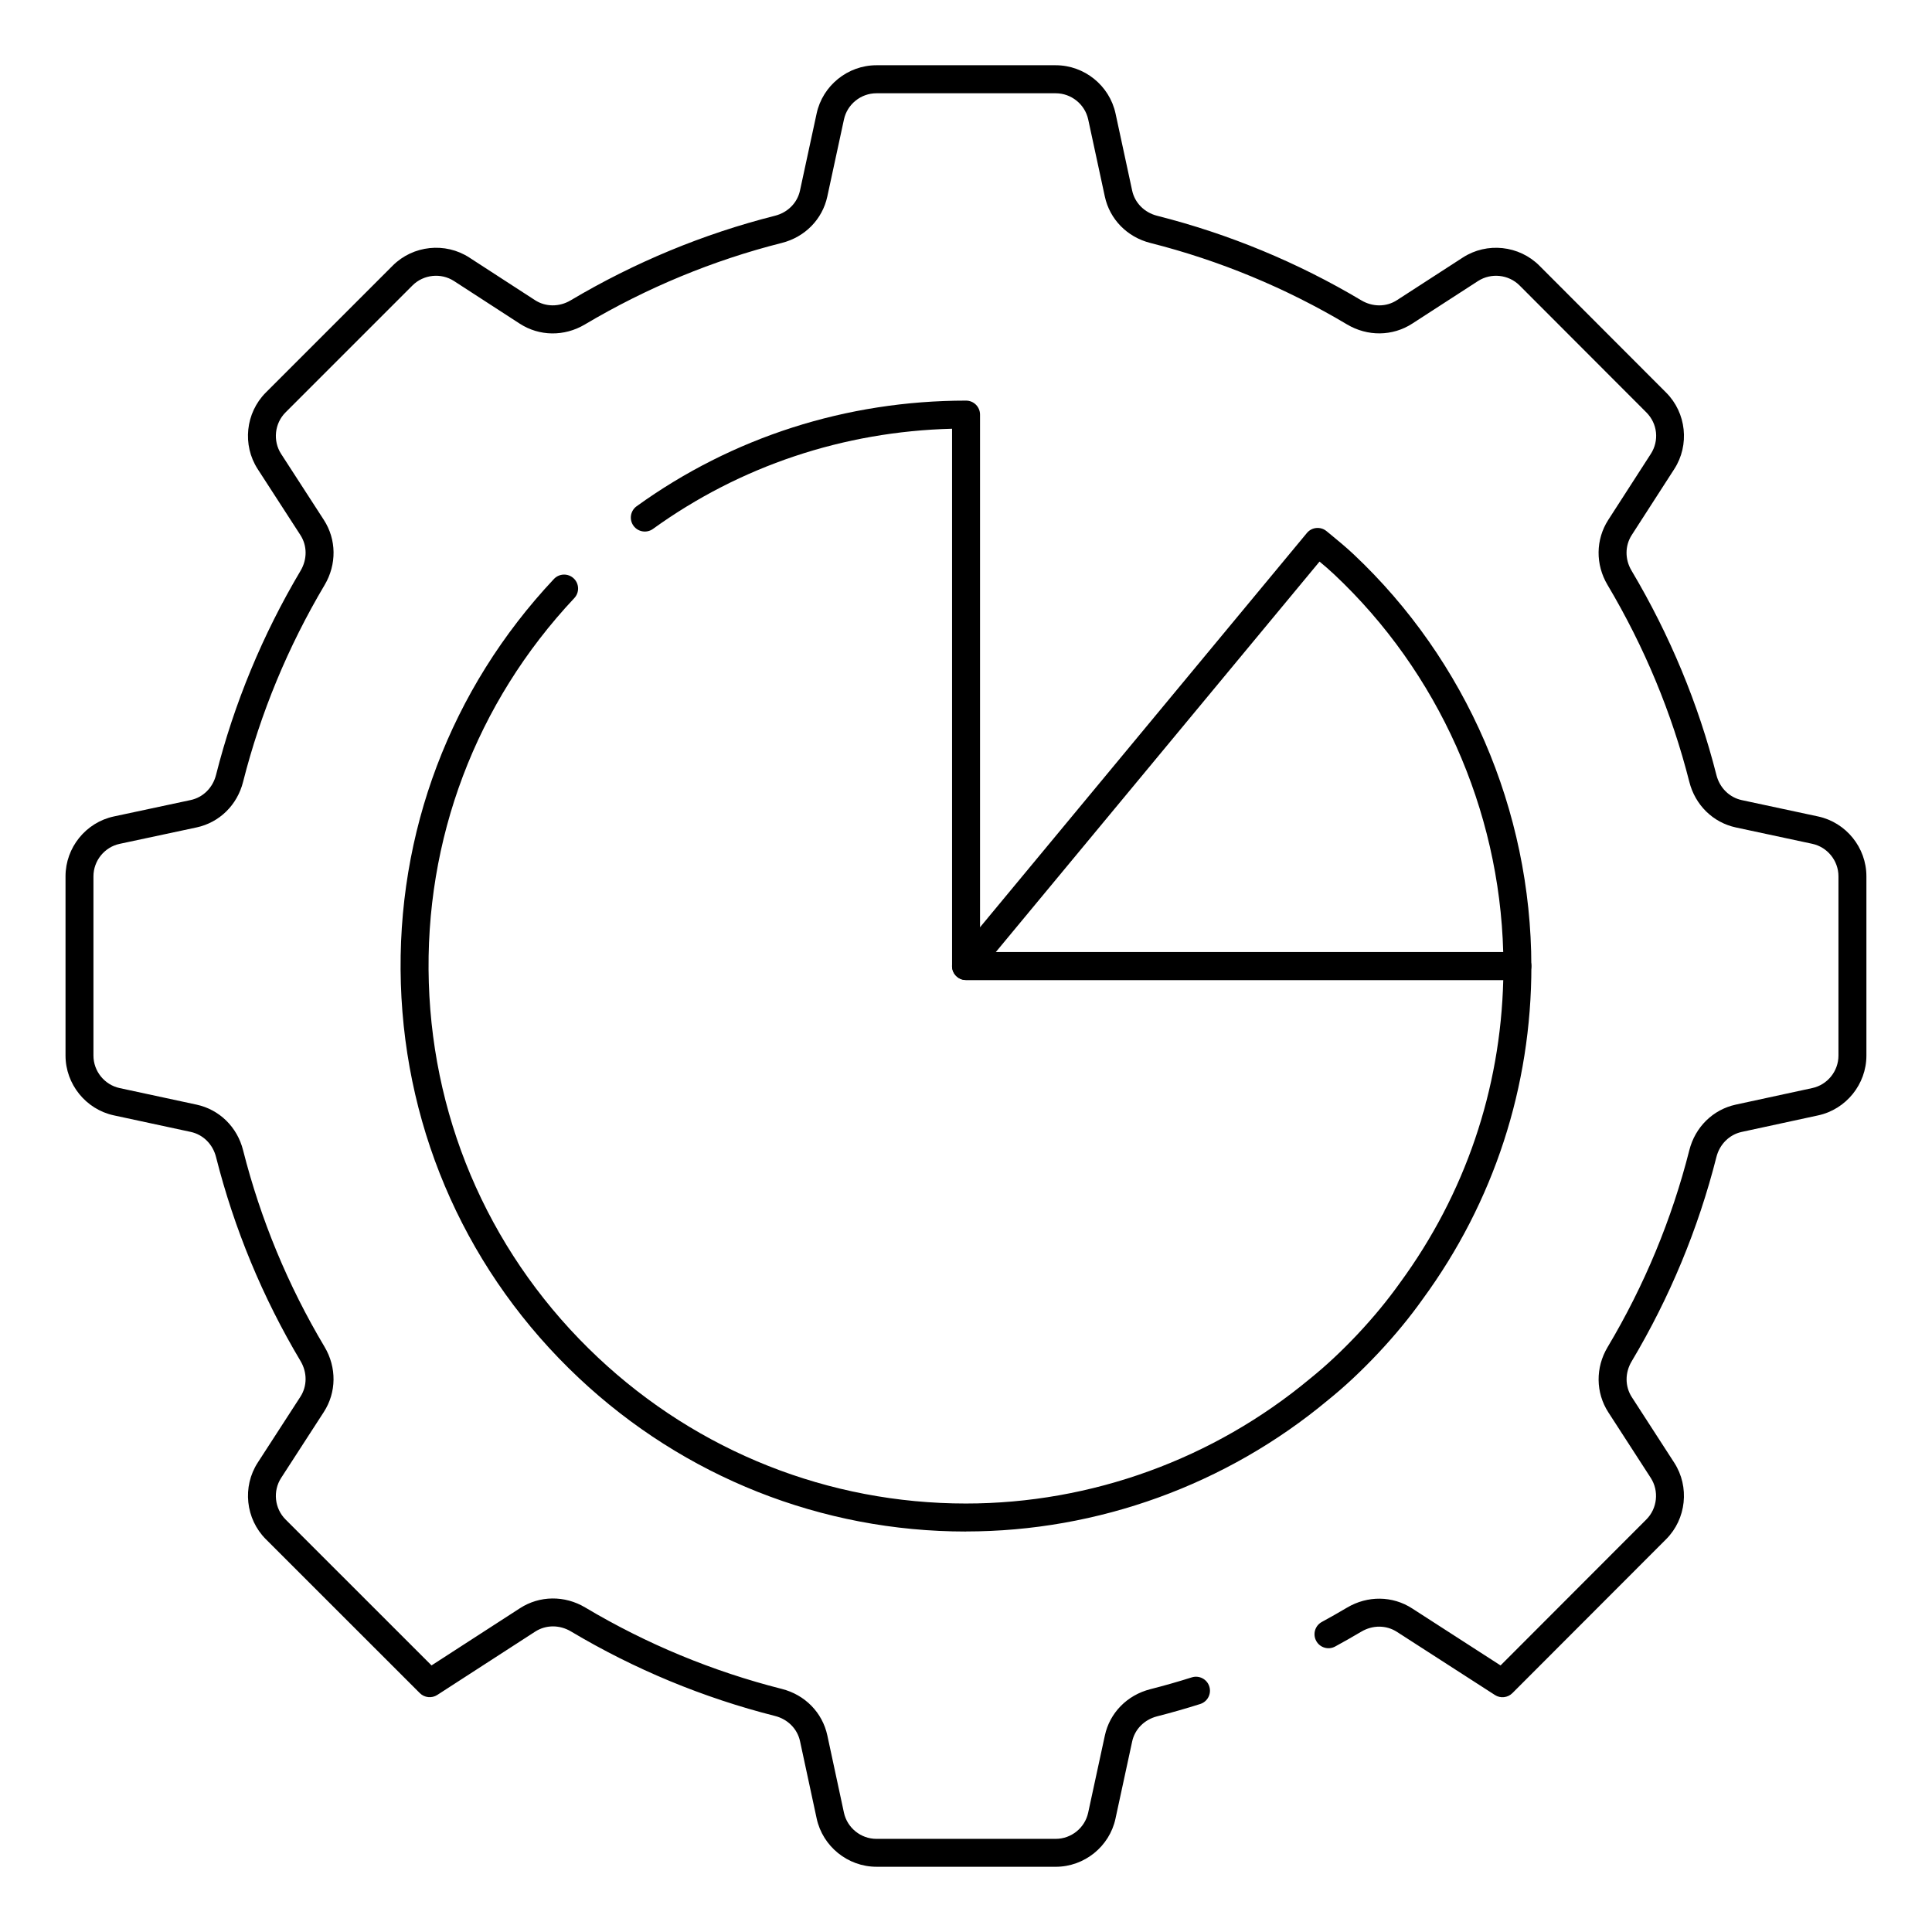 <?xml version="1.0" encoding="UTF-8"?>
<!-- Uploaded to: SVG Repo, www.svgrepo.com, Generator: SVG Repo Mixer Tools -->
<svg fill="#000000" width="800px" height="800px" version="1.1" viewBox="144 144 512 512" xmlns="http://www.w3.org/2000/svg">
 <g>
  <path d="m423.79 638.71h-47.523c-7.582 0-14.246-5.383-15.844-12.801l-4.406-20.469c-0.703-3.277-3.25-5.844-6.641-6.695-19.035-4.824-37.227-12.363-54.07-22.402-3.023-1.797-6.641-1.773-9.465 0.043l-25.961 16.793c-1.461 0.945-3.394 0.742-4.629-0.492l-40.809-40.793c-5.367-5.375-6.273-13.898-2.148-20.273l11.309-17.465c1.824-2.82 1.844-6.445 0.043-9.469-10.043-16.844-17.582-35.035-22.395-54.066-0.859-3.398-3.43-5.949-6.707-6.656l-20.387-4.387c-7.41-1.598-12.793-8.266-12.793-15.852v-47.508c0-7.606 5.391-14.273 12.812-15.852l20.359-4.348c3.285-0.703 5.852-3.254 6.715-6.656 4.797-18.949 12.336-37.16 22.414-54.133 1.781-3.012 1.766-6.629-0.059-9.441l-11.316-17.484c-4.125-6.375-3.219-14.898 2.148-20.27l33.645-33.652c5.383-5.375 13.922-6.269 20.289-2.133l17.406 11.289c2.809 1.828 6.445 1.84 9.441 0.059 16.988-10.086 35.207-17.629 54.141-22.418 3.402-0.855 5.949-3.422 6.648-6.691l4.406-20.398c1.59-7.418 8.254-12.801 15.844-12.801h47.523c7.59 0 14.254 5.383 15.852 12.805l4.398 20.395c0.703 3.277 3.25 5.844 6.641 6.695 19.027 4.82 37.219 12.355 54.078 22.398 3.023 1.805 6.648 1.789 9.457-0.039l17.465-11.305c6.391-4.129 14.91-3.211 20.281 2.164l33.602 33.648c5.356 5.363 6.258 13.879 2.148 20.246l-11.281 17.5c-1.809 2.816-1.832 6.434-0.043 9.426 10.137 17.062 17.703 35.281 22.488 54.156 0.859 3.402 3.438 5.949 6.715 6.656l20.23 4.332c7.422 1.59 12.805 8.258 12.805 15.852v47.523c0 7.578-5.375 14.242-12.785 15.844l-20.273 4.387c-3.262 0.707-5.832 3.254-6.691 6.644-4.812 19.008-12.371 37.234-22.465 54.16-1.801 3.012-1.781 6.637 0.035 9.461l11.258 17.402c4.109 6.371 3.207 14.887-2.141 20.25l-40.758 40.809c-1.238 1.234-3.168 1.438-4.617 0.5l-25.988-16.746c-2.809-1.809-6.418-1.836-9.434-0.047-2.277 1.352-4.578 2.656-6.926 3.934-1.793 0.984-4.051 0.316-5.019-1.48-0.984-1.793-0.316-4.043 1.477-5.023 2.258-1.234 4.484-2.492 6.691-3.801 5.441-3.234 12.055-3.152 17.234 0.199l23.449 15.121 38.645-38.695c2.902-2.914 3.394-7.539 1.164-10.996l-11.258-17.402c-3.356-5.207-3.43-11.824-0.18-17.27 9.73-16.316 17.016-33.871 21.656-52.188 1.555-6.141 6.273-10.762 12.309-12.07l20.273-4.387c4.023-0.867 6.938-4.484 6.938-8.602v-47.523c0-4.125-2.922-7.746-6.953-8.609l-20.23-4.332c-6.055-1.301-10.781-5.93-12.336-12.074-4.609-18.191-11.902-35.746-21.676-52.191-3.227-5.418-3.16-12.02 0.18-17.223l11.285-17.504c2.266-3.512 1.781-8.035-1.172-10.992l-33.602-33.648c-2.922-2.926-7.555-3.402-11.012-1.176l-17.465 11.305c-5.203 3.359-11.828 3.426-17.27 0.184-16.242-9.676-33.773-16.938-52.102-21.578-6.148-1.551-10.773-6.273-12.07-12.324l-4.398-20.391c-0.867-4.031-4.484-6.953-8.609-6.953h-47.523c-4.125 0-7.742 2.922-8.602 6.949l-4.406 20.398c-1.297 6.047-5.926 10.766-12.074 12.316-18.246 4.613-35.801 11.883-52.176 21.602-5.449 3.246-12.07 3.156-17.258-0.207l-17.414-11.293c-3.453-2.238-8.082-1.762-11.012 1.16l-33.645 33.648c-2.914 2.914-3.402 7.547-1.164 11.008l11.316 17.484c3.356 5.188 3.438 11.797 0.203 17.246-9.711 16.363-16.98 33.91-21.605 52.164-1.547 6.16-6.281 10.793-12.344 12.086l-20.359 4.348c-4.031 0.859-6.953 4.481-6.953 8.609v47.508c0 4.121 2.922 7.742 6.945 8.609l20.391 4.387c6.055 1.309 10.781 5.941 12.32 12.086 4.644 18.332 11.902 35.855 21.582 52.086 3.25 5.461 3.176 12.078-0.188 17.281l-11.309 17.469c-2.242 3.461-1.75 8.09 1.164 11.008l38.688 38.68 23.449-15.164c5.195-3.359 11.824-3.441 17.277-0.191 16.234 9.672 33.762 16.934 52.094 21.582 6.144 1.547 10.773 6.269 12.074 12.324l4.398 20.465c0.867 4.027 4.484 6.949 8.602 6.949h47.523c4.125 0 7.742-2.918 8.602-6.941l4.414-20.406c1.281-6.035 5.902-10.754 12.062-12.316 3.695-0.941 7.359-1.988 10.984-3.133 1.945-0.613 4.031 0.465 4.644 2.418 0.613 1.949-0.465 4.031-2.418 4.644-3.754 1.188-7.547 2.273-11.383 3.254-3.406 0.863-5.953 3.426-6.648 6.688l-4.414 20.414c-1.578 7.398-8.242 12.777-15.832 12.777z"/>
  <path d="m399.97 549.87c-38.219 0-74.641-14.445-102.55-40.672-29.172-27.422-45.938-64.539-47.188-104.52-1.25-39.98 13.152-78.07 40.562-107.24 1.41-1.492 3.746-1.562 5.238-0.164s1.562 3.746 0.16 5.234c-26.055 27.73-39.742 63.926-38.551 101.93 1.188 37.996 17.117 73.277 44.859 99.348 26.531 24.934 61.145 38.66 97.473 38.66 33.23 0 65.645-11.773 91.266-33.145 4.125-3.312 8.32-7.242 12.539-11.715 4.289-4.574 7.973-9.051 11.273-13.688 17.199-23.492 26.605-51.133 27.328-80.191l-142.37 0.004c-2.047 0-3.703-1.656-3.703-3.703v-142.39c-28.805 0.734-56.141 9.875-79.262 26.551-1.648 1.191-3.973 0.816-5.164-0.84-1.199-1.66-0.824-3.977 0.84-5.172 25.375-18.297 55.559-27.98 87.293-27.992 0.984 0 1.926 0.391 2.621 1.086 0.695 0.695 1.086 1.637 1.086 2.621v142.43h142.41c2.047 0 3.703 1.656 3.703 3.703 0.016 31.996-9.934 62.508-28.773 88.23-3.457 4.871-7.352 9.605-11.879 14.426-4.457 4.731-8.906 8.887-13.242 12.371-26.906 22.438-61.008 34.82-95.969 34.82z"/>
  <path d="m546.12 403.73h-146.12c-1.434 0-2.742-0.828-3.352-2.129-0.613-1.301-0.418-2.836 0.5-3.941l93.191-112.41c1.297-1.578 3.641-1.789 5.211-0.488l1.18 0.969c2.004 1.648 4 3.301 5.91 5.09 29.961 28.152 47.16 67.953 47.18 109.2 0 0.984-0.391 1.93-1.086 2.621-0.691 0.695-1.633 1.086-2.617 1.086zm-138.23-7.41h134.48c-1.012-37.879-17.219-74.184-44.801-100.1-1.25-1.184-2.562-2.297-3.879-3.394z"/>
 </g>
</svg>